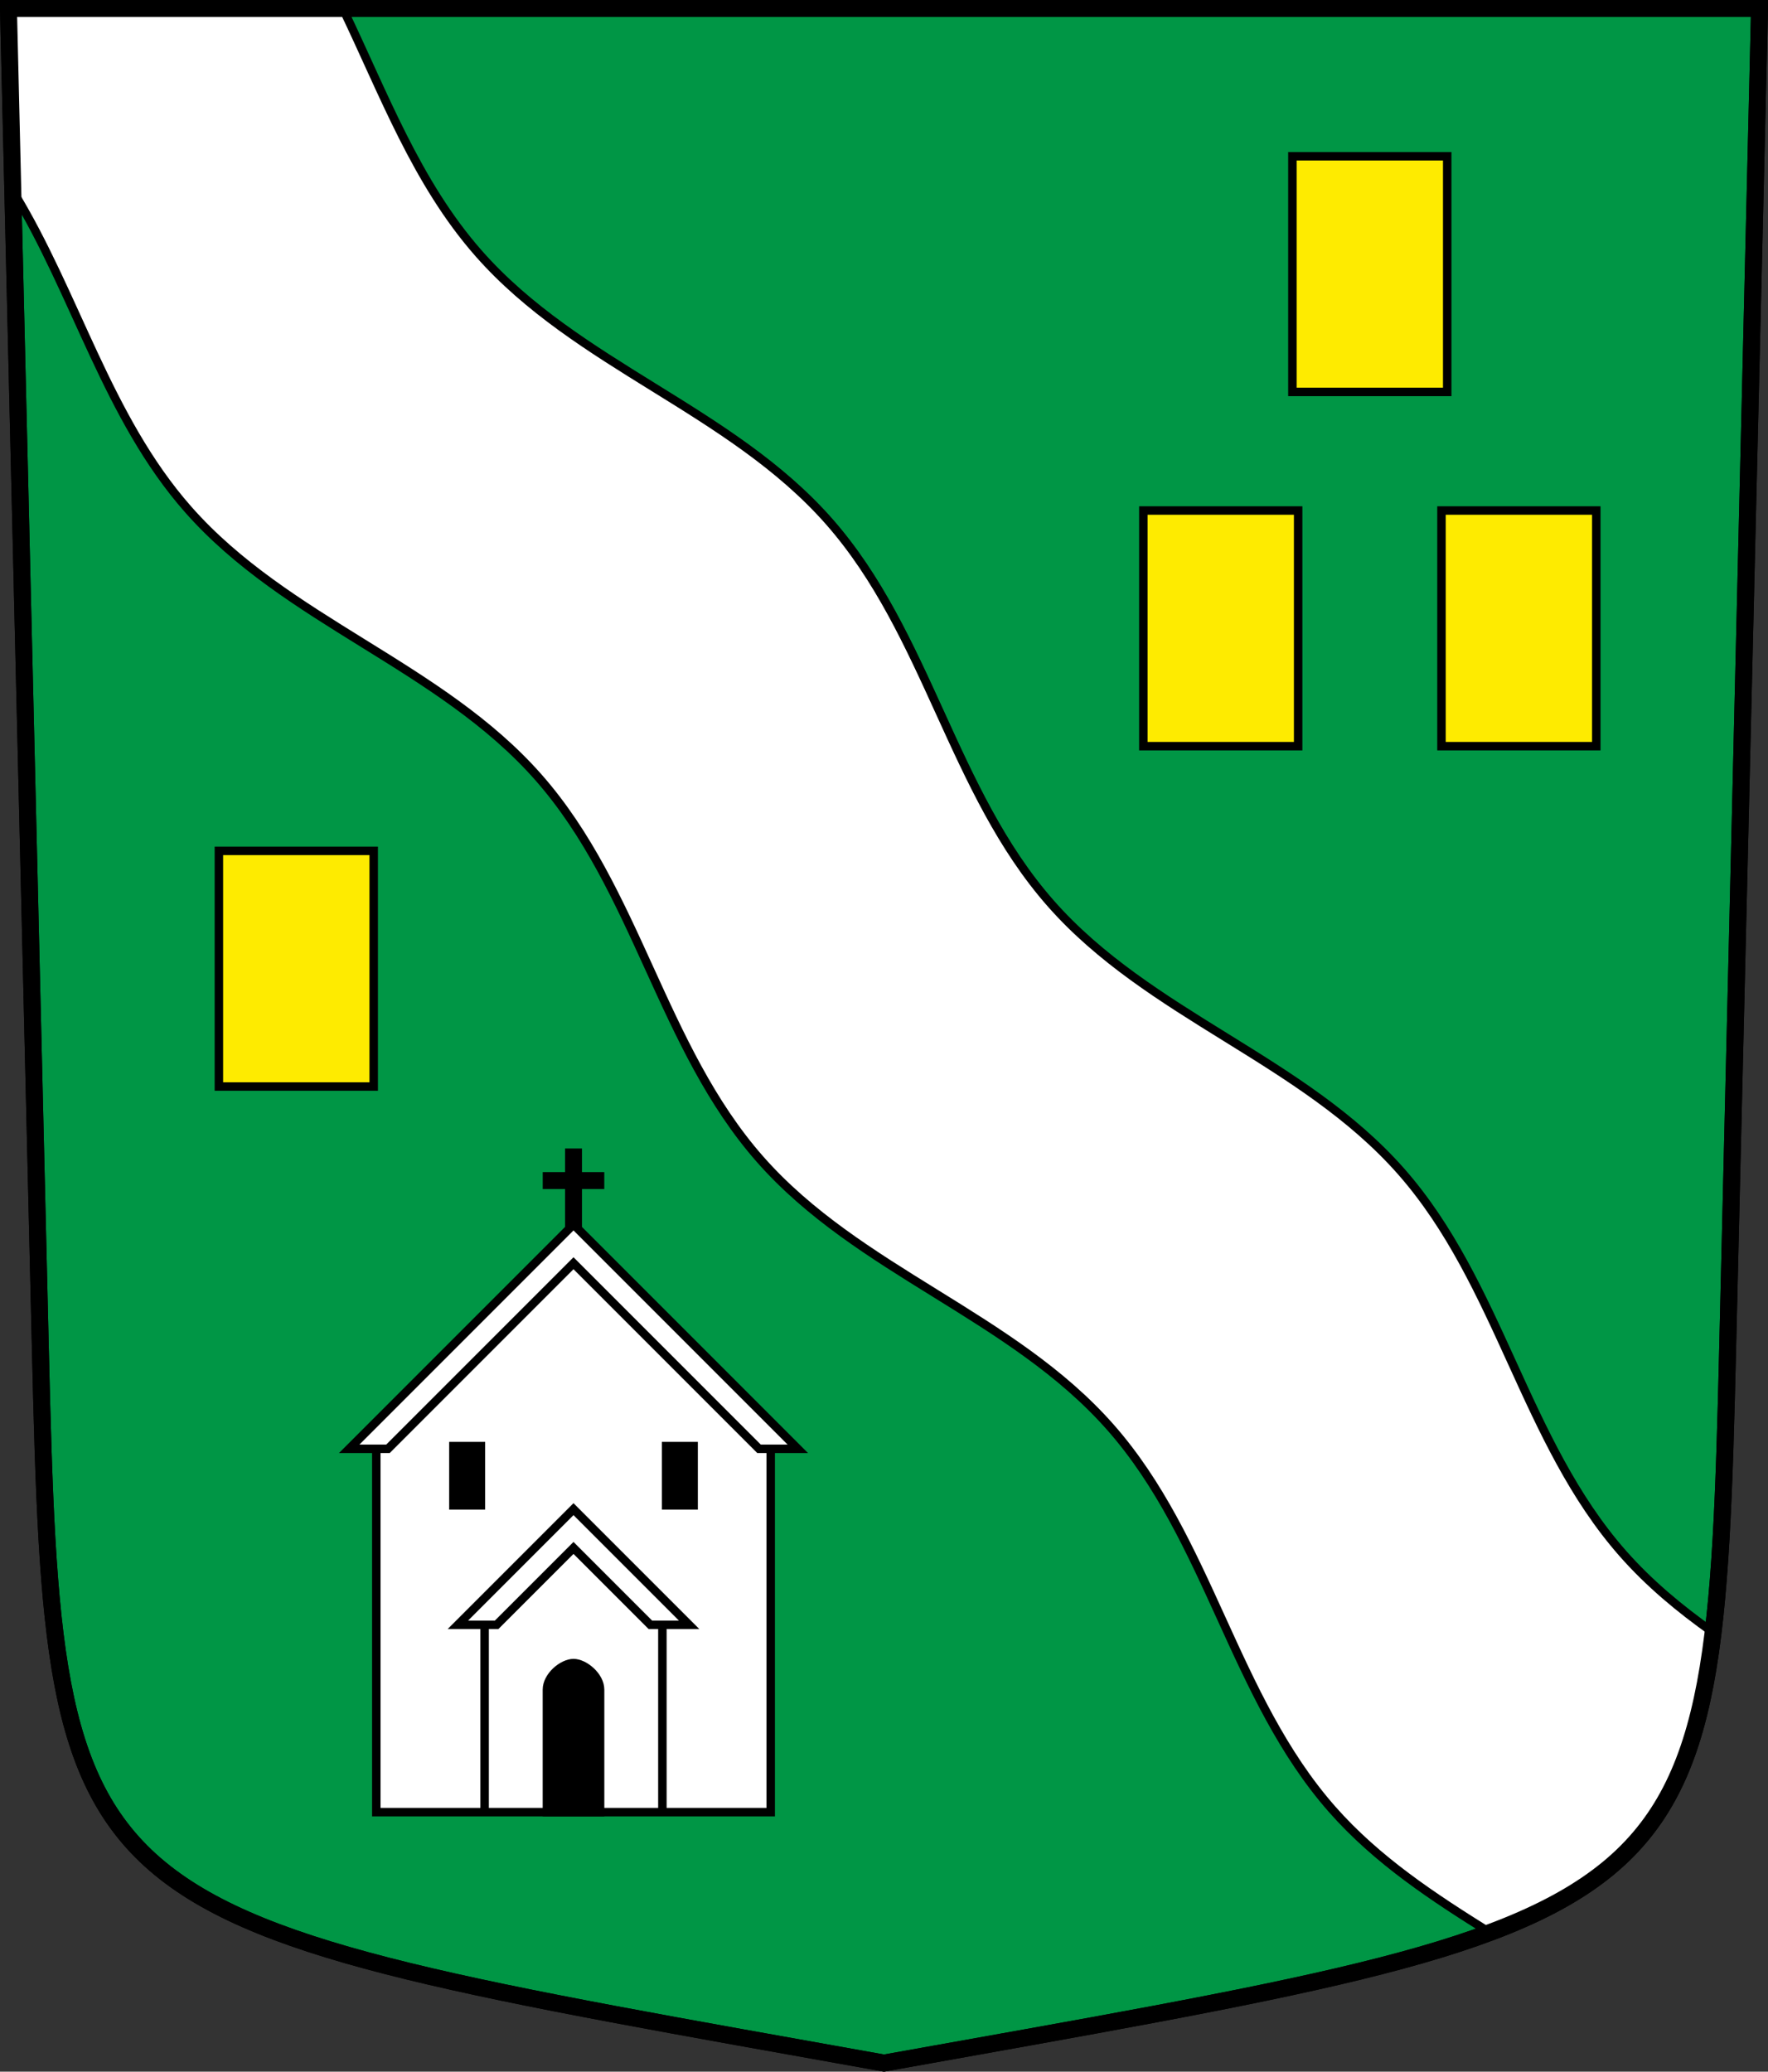 <?xml version="1.0" encoding="UTF-8" standalone="no"?>
<!-- Created with Inkscape (http://www.inkscape.org/) -->

<svg
   xmlns:dc="http://purl.org/dc/elements/1.1/"
   xmlns:cc="http://creativecommons.org/ns#"
   xmlns:rdf="http://www.w3.org/1999/02/22-rdf-syntax-ns#"
   xmlns:svg="http://www.w3.org/2000/svg"
   xmlns="http://www.w3.org/2000/svg"
   xmlns:sodipodi="http://sodipodi.sourceforge.net/DTD/sodipodi-0.dtd"
   xmlns:inkscape="http://www.inkscape.org/namespaces/inkscape"
   version="1.0"
   width="208.86"
   height="244.66"
   id="svg2780"
   inkscape:version="0.92.4 (5da689c313, 2019-01-14)"
   sodipodi:docname="SaasGrund-blazon.svg">
  <rect width="100%" height="100%" fill="#333333" stroke="none"/>
  <sodipodi:namedview
     pagecolor="#ffffff"
     bordercolor="#666666"
     borderopacity="1"
     objecttolerance="10"
     gridtolerance="10"
     guidetolerance="10"
     inkscape:pageopacity="0"
     inkscape:pageshadow="2"
     inkscape:window-width="3259"
     inkscape:window-height="1417"
     id="namedview25"
     showgrid="false"
     inkscape:zoom="2"
     inkscape:cx="-48.155475"
     inkscape:cy="99.937642"
     inkscape:window-x="-8"
     inkscape:window-y="-8"
     inkscape:window-maximized="1"
     inkscape:current-layer="svg2780"
     inkscape:measure-start="104.255,149.787"
     inkscape:measure-end="104.255,126.383"
     showguides="false"
     inkscape:object-paths="true"
     inkscape:snap-intersection-paths="true">
    <sodipodi:guide
       position="104.43,205.106"
       orientation="25.957,0"
       id="guide7901"
       inkscape:locked="false" />
    <sodipodi:guide
       position="49.362,126.17"
       orientation="0,45.957"
       id="guide7903"
       inkscape:locked="false" />
    <sodipodi:guide
       position="104.43,126.17"
       orientation="-117.49,-103.43"
       id="guide3633"
       inkscape:locked="false" />
  </sodipodi:namedview>
  <defs
     id="defs2782" />
  <path
     id="path4212-7"
     style="fill:#009645;fill-opacity:1;fill-rule:evenodd;stroke:#000000;stroke-width:2;stroke-linecap:butt;stroke-miterlimit:4;stroke-dashoffset:0;stroke-opacity:1"
     d="M 204.099,159.003 207.86,1 C 138.907,1 69.954,1 1,1 l 3.761,158.003 c 1.641,68.954 2.882,67.306 99.669,84.644 96.787,-17.339 98.028,-15.69 99.669,-84.644 z"
     inkscape:connector-curvature="0"
     sodipodi:nodetypes="sccscs" />
  <rect
     style="opacity:1;fill:#feeb00;fill-opacity:1;stroke:#000000;stroke-width:1;stroke-miterlimit:8.308;stroke-dasharray:none;stroke-dashoffset:4.58;stroke-opacity:1"
     id="rect30544"
     width="18.289"
     height="27.831"
     x="135.066"
     y="60.291" />
  <rect
     style="opacity:1;fill:#feeb00;fill-opacity:1;stroke:#000000;stroke-width:1;stroke-miterlimit:8.308;stroke-dasharray:none;stroke-dashoffset:4.58;stroke-opacity:1"
     id="rect30544-2"
     width="18.289"
     height="27.831"
     x="170.287"
     y="60.291" />
  <rect
     style="opacity:1;fill:#feeb00;fill-opacity:1;stroke:#000000;stroke-width:1;stroke-miterlimit:8.308;stroke-dasharray:none;stroke-dashoffset:4.58;stroke-opacity:1"
     id="rect30544-4"
     width="18.289"
     height="27.831"
     x="152.676"
     y="18.454" />
  <path
     id="path9987-9-9-4-6-0-1"
     style="opacity:1;fill:#ffffff;fill-opacity:1;stroke:#000000;stroke-width:1;stroke-miterlimit:20;stroke-dasharray:none;stroke-dashoffset:4.58;stroke-opacity:1"
     d="m 40.536,1.078 c 4.784,9.952 8.636,20.473 16.005,28.843 11.653,13.237 29.756,18.434 41.41,31.673 11.654,13.239 14.515,31.854 26.168,45.091 11.653,13.237 29.756,18.434 41.41,31.673 11.654,13.239 14.515,31.854 26.168,45.091 3.136,3.562 6.739,6.543 10.558,9.254 -2.439,21.092 -9.965,28.51 -26.138,35.594 -6.777,-4.219 -13.436,-8.585 -18.752,-14.624 -11.653,-13.237 -14.513,-31.853 -26.168,-45.091 C 119.544,155.342 101.441,150.145 89.788,136.908 78.135,123.671 75.274,105.055 63.62,91.817 51.966,78.578 33.863,73.381 22.21,60.144 12.637,49.27 8.998,34.766 1.543,22.596 L 1,1 Z"
     inkscape:connector-curvature="0"
     sodipodi:nodetypes="csssssccsssssccc"
     inkscape:transform-center-x="183.70789"
     inkscape:transform-center-y="-244.70468" />
  <rect
     style="opacity:1;fill:#feeb00;fill-opacity:1;stroke:#000000;stroke-width:1;stroke-miterlimit:8.308;stroke-dasharray:none;stroke-dashoffset:4.58;stroke-opacity:1"
     id="rect30544-2-3"
     width="18.289"
     height="27.831"
     x="25.858"
     y="100.486" />
  <g
     id="g30744">
    <path
       sodipodi:nodetypes="ccccccc"
       inkscape:connector-curvature="0"
       d="M 67.75,214.012 H 44.454 v -42.907 L 67.75,147.809 91.046,171.105 v 42.907 H 67.75"
       style="opacity:1;fill:#ffffff;fill-opacity:1;stroke:#000000;stroke-width:1;stroke-miterlimit:8.308;stroke-dasharray:none;stroke-dashoffset:4.58;stroke-opacity:1"
       id="path30642-4" />
    <path
       sodipodi:nodetypes="cc"
       inkscape:connector-curvature="0"
       id="path30644"
       d="m 67.75,146.074 v -10.439"
       style="opacity:1;fill:none;fill-opacity:1;stroke:#000000;stroke-width:2;stroke-miterlimit:8.308;stroke-dasharray:none;stroke-dashoffset:4.58;stroke-opacity:1" />
    <path
       sodipodi:nodetypes="ccc"
       inkscape:connector-curvature="0"
       d="M 64.114,139.423 H 67.75 71.386"
       style="opacity:1;fill:none;fill-opacity:1;stroke:#000000;stroke-width:2;stroke-miterlimit:8.308;stroke-dasharray:none;stroke-dashoffset:4.58;stroke-opacity:1"
       id="path30646-8" />
    <rect
       y="170.785"
       x="78.688"
       height="7"
       width="3.25"
       id="rect30665"
       style="opacity:1;fill:#000000;fill-opacity:1;stroke:#000000;stroke-width:1;stroke-miterlimit:8.308;stroke-dasharray:none;stroke-dashoffset:4.58;stroke-opacity:1" />
    <path
       inkscape:connector-curvature="0"
       id="path30697"
       d="m 78.25,191.886 v 22.126"
       style="opacity:1;fill:none;fill-opacity:1;stroke:#000000;stroke-width:1;stroke-miterlimit:8.308;stroke-dasharray:none;stroke-dashoffset:4.58;stroke-opacity:1" />
    <path
       sodipodi:nodetypes="ccccccc"
       inkscape:connector-curvature="0"
       d="m 94.25,171.105 h -4.579 L 67.75,149.184 45.829,171.105 h -4.579 L 67.75,144.605 Z"
       style="opacity:1;fill:#ffffff;fill-opacity:1;stroke:#000000;stroke-width:1;stroke-miterlimit:8.308;stroke-dasharray:none;stroke-dashoffset:4.58;stroke-opacity:1"
       id="path30640-1" />
    <path
       sodipodi:nodetypes="cscsccc"
       inkscape:connector-curvature="0"
       d="m 70.891,214.012 v -14.461 c 0,-1.622 -1.866,-3.141 -3.141,-3.141 -1.275,0 -3.141,1.519 -3.141,3.141 v 14.461 l 3.141,0 z"
       style="opacity:1;fill:#000000;fill-opacity:1;stroke:#000000;stroke-width:1;stroke-miterlimit:8.308;stroke-dasharray:none;stroke-dashoffset:4.58;stroke-opacity:1"
       id="path30663-8" />
    <rect
       transform="scale(-1,1)"
       y="170.785"
       x="-56.812"
       height="7"
       width="3.25"
       id="rect30665-8"
       style="opacity:1;fill:#000000;fill-opacity:1;stroke:#000000;stroke-width:1;stroke-miterlimit:8.308;stroke-dasharray:none;stroke-dashoffset:4.58;stroke-opacity:1" />
    <path
       sodipodi:nodetypes="ccccccc"
       inkscape:connector-curvature="0"
       d="m 81.406,191.886 h -4.579 L 67.75,182.809 58.673,191.886 H 54.094 L 67.75,178.23 Z"
       style="opacity:1;fill:none;fill-opacity:1;stroke:#000000;stroke-width:1;stroke-miterlimit:8.308;stroke-dasharray:none;stroke-dashoffset:4.58;stroke-opacity:1"
       id="path30640-1-9-1" />
    <path
       inkscape:connector-curvature="0"
       id="path30697-9"
       d="m 57.25,191.886 v 22.126"
       style="opacity:1;fill:none;fill-opacity:1;stroke:#000000;stroke-width:1;stroke-miterlimit:8.308;stroke-dasharray:none;stroke-dashoffset:4.58;stroke-opacity:1" />
  </g>
  <path
     id="path4212-7-7"
     style="fill:none;fill-opacity:1;fill-rule:evenodd;stroke:#000000;stroke-width:2;stroke-linecap:butt;stroke-miterlimit:4;stroke-dashoffset:0;stroke-opacity:1"
     d="m 204.099,159.003 3.761,-158.003 c -68.953,0 -137.907,0 -206.86,0 L 4.761,159.003 c 1.641,68.954 2.882,67.306 99.669,84.644 96.787,-17.339 98.028,-15.69 99.669,-84.644 z"
     inkscape:connector-curvature="0"
     sodipodi:nodetypes="sccscs" />
</svg>
